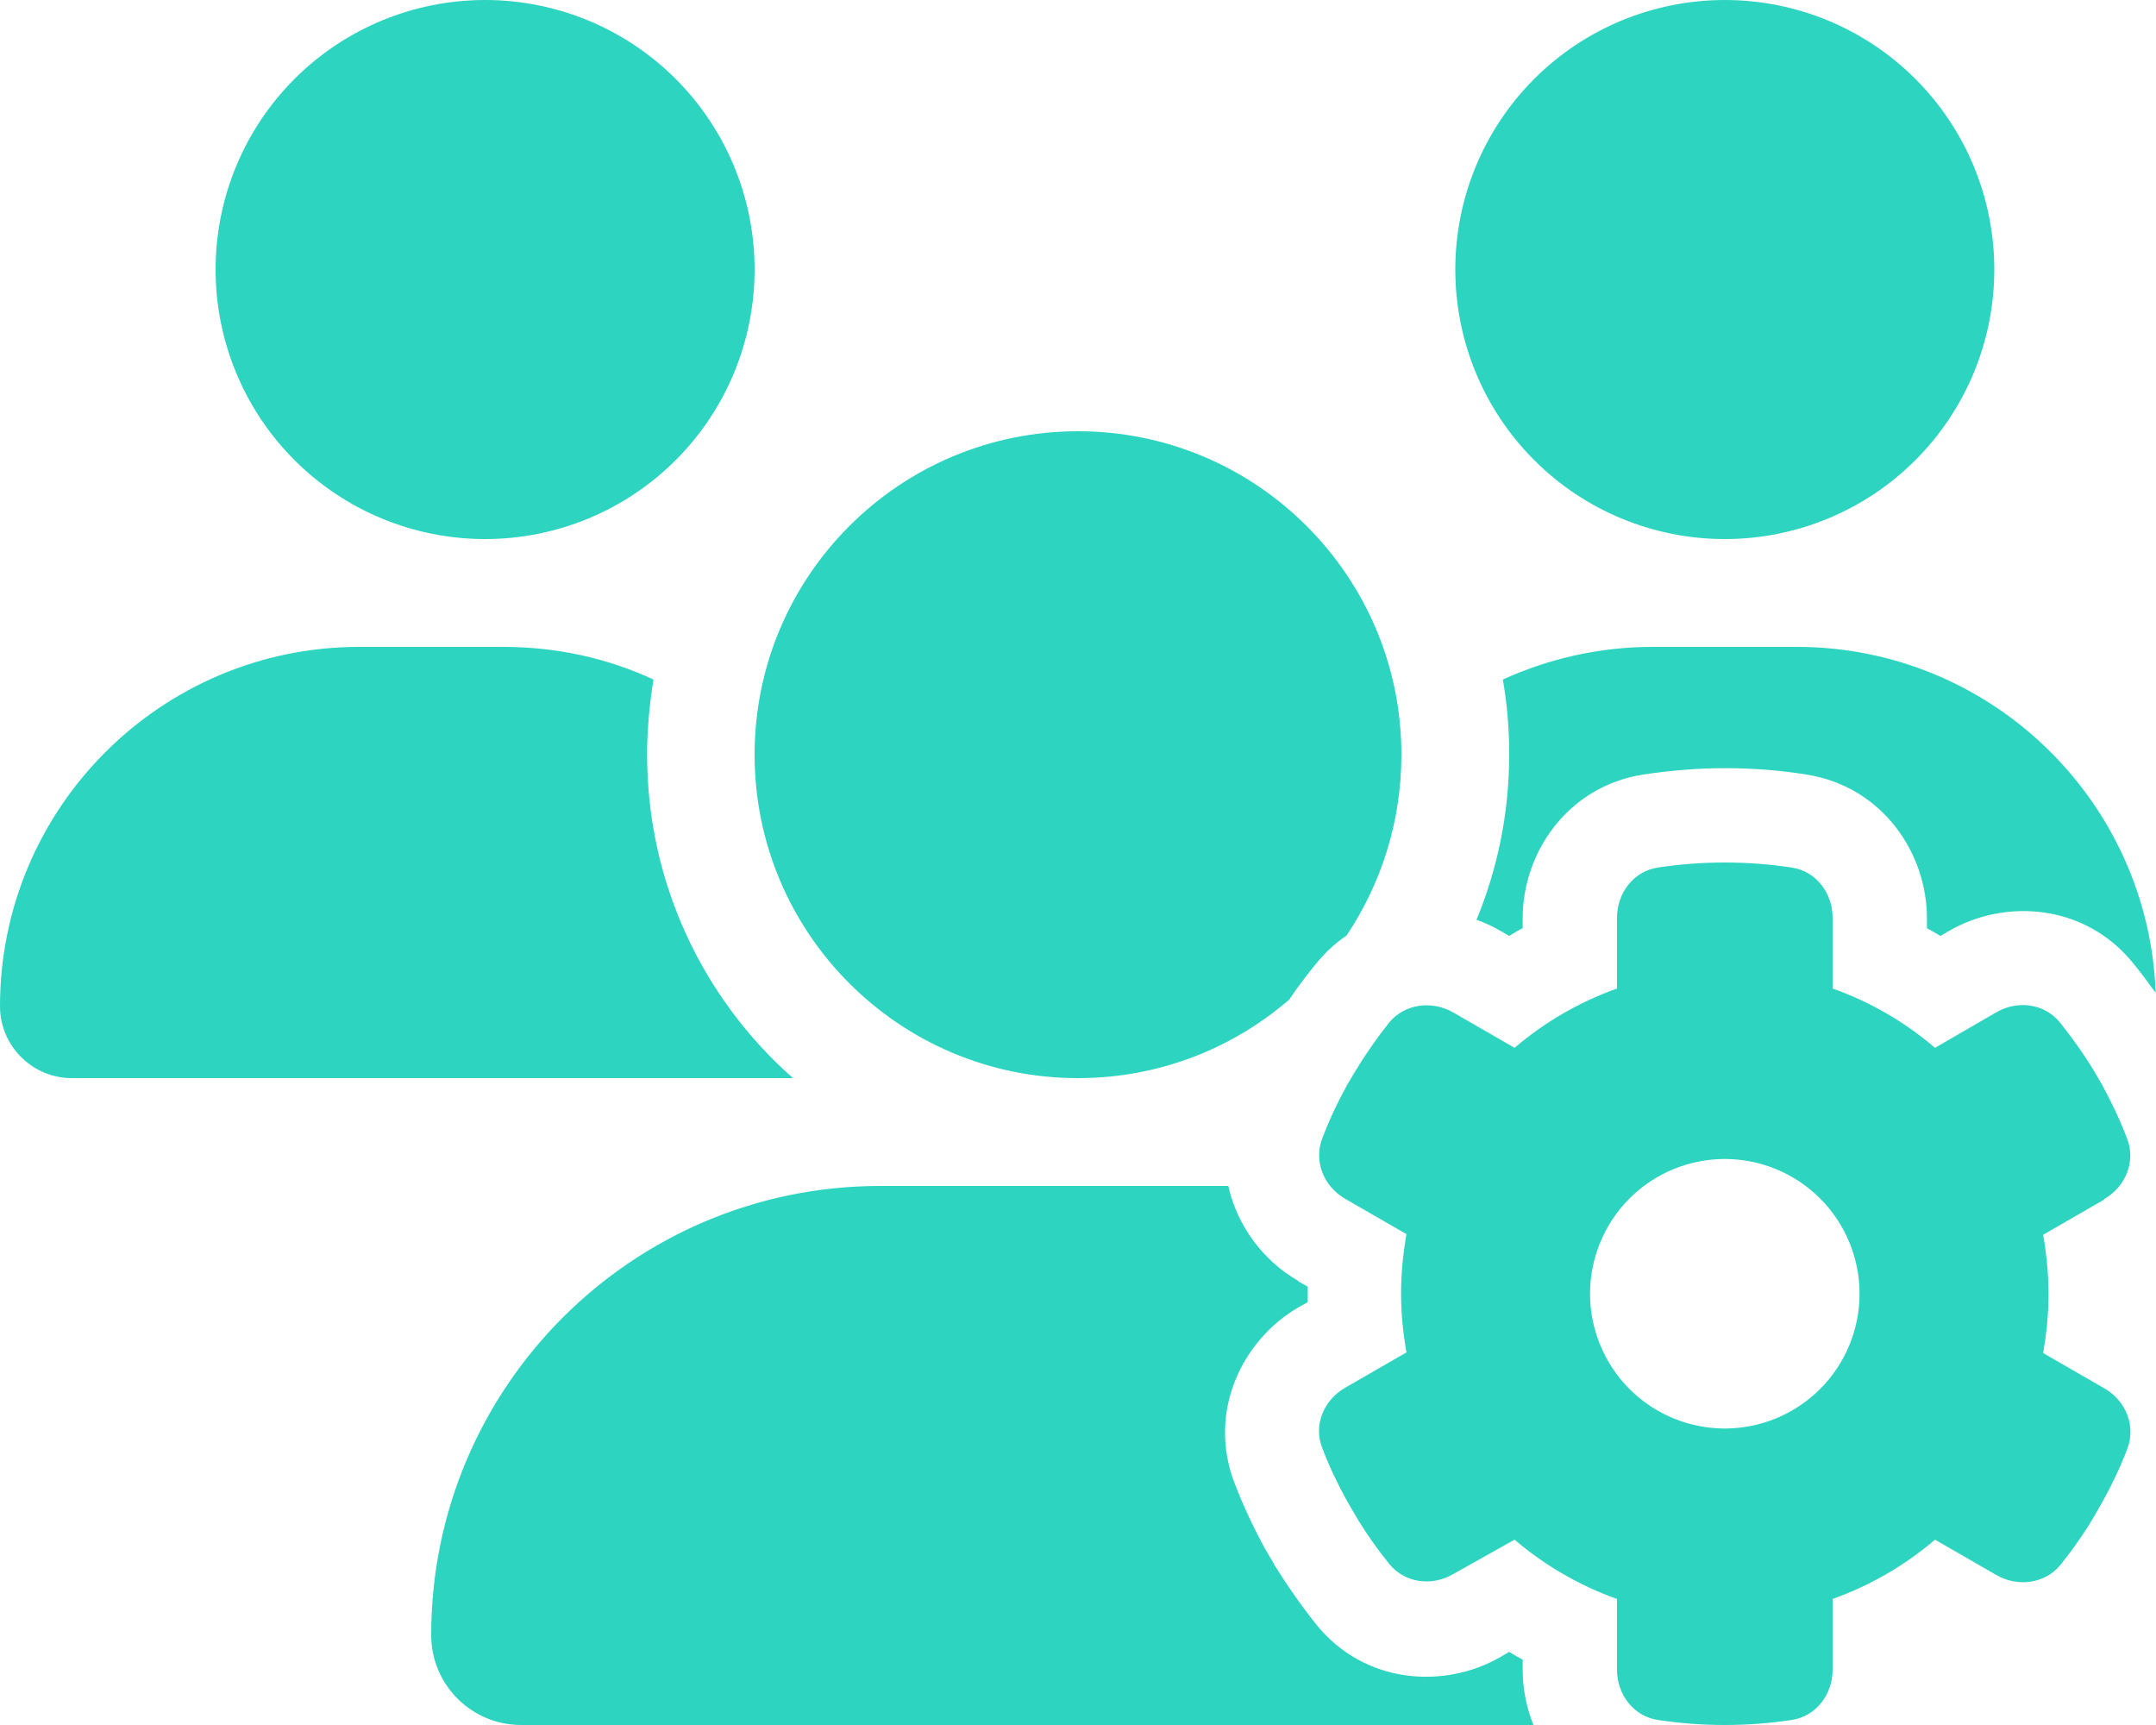 <svg width="20" height="16" viewBox="0 0 20 16" fill="none" xmlns="http://www.w3.org/2000/svg">
<g id="Frame">
<g clip-path="url(#clip0_1_940)">
<path id="Vector" d="M4.5 5C5.163 5 5.799 4.737 6.268 4.268C6.737 3.799 7 3.163 7 2.5C7 1.837 6.737 1.201 6.268 0.732C5.799 0.263 5.163 0 4.5 0C3.837 0 3.201 0.263 2.732 0.732C2.263 1.201 2 1.837 2 2.5C2 3.163 2.263 3.799 2.732 4.268C3.201 4.737 3.837 5 4.5 5ZM16 5C16.663 5 17.299 4.737 17.768 4.268C18.237 3.799 18.5 3.163 18.5 2.5C18.5 1.837 18.237 1.201 17.768 0.732C17.299 0.263 16.663 0 16 0C15.337 0 14.701 0.263 14.232 0.732C13.763 1.201 13.5 1.837 13.5 2.5C13.5 3.163 13.763 3.799 14.232 4.268C14.701 4.737 15.337 5 16 5ZM0 9.334C0 9.7 0.3 10 0.666 10H7.334C7.341 10 7.347 10 7.356 10C6.525 9.266 6.003 8.194 6.003 7C6.003 6.763 6.025 6.531 6.062 6.303C5.638 6.106 5.166 6 4.669 6H3.334C1.494 6 0 7.494 0 9.334ZM10 10C10.75 10 11.434 9.725 11.959 9.272C12.037 9.156 12.122 9.044 12.209 8.938C12.294 8.834 12.387 8.747 12.491 8.678C12.812 8.197 13 7.622 13 7C13 5.344 11.656 4 10 4C8.344 4 7 5.344 7 7C7 8.656 8.344 10 10 10ZM12.044 11.881C11.722 11.697 11.478 11.375 11.394 11H8.166C5.866 11 4 12.866 4 15.166C4 15.625 4.372 16 4.834 16H14.225C14.159 15.838 14.125 15.659 14.125 15.488V15.394C14.084 15.372 14.041 15.347 14 15.322L13.919 15.369C13.394 15.672 12.653 15.619 12.209 15.066C12.069 14.891 11.941 14.706 11.822 14.516L11.819 14.509L11.816 14.503L11.741 14.375L11.738 14.369L11.734 14.363C11.628 14.169 11.534 13.969 11.453 13.759C11.197 13.097 11.522 12.428 12.047 12.125L12.131 12.078C12.131 12.053 12.131 12.031 12.131 12.006C12.131 11.981 12.131 11.959 12.131 11.934L12.047 11.887L12.044 11.881ZM16.666 6H15.334C14.838 6 14.366 6.109 13.941 6.303C13.981 6.528 14 6.763 14 7C14 7.544 13.891 8.059 13.697 8.531C13.775 8.559 13.85 8.594 13.919 8.634L14 8.681C14.041 8.656 14.081 8.631 14.125 8.609V8.516C14.125 7.909 14.541 7.294 15.244 7.184C15.491 7.147 15.744 7.125 16 7.125C16.256 7.125 16.509 7.144 16.756 7.184C17.459 7.294 17.875 7.909 17.875 8.516V8.609C17.916 8.631 17.959 8.656 18 8.681L18.081 8.634C18.606 8.331 19.347 8.384 19.791 8.938C19.863 9.025 19.931 9.119 19.997 9.209C19.931 7.425 18.466 6 16.666 6ZM19.519 11.122C19.716 11.009 19.816 10.775 19.731 10.559C19.666 10.387 19.587 10.222 19.5 10.062L19.428 9.938C19.331 9.778 19.225 9.628 19.109 9.484C18.966 9.306 18.712 9.275 18.516 9.391L17.95 9.719C17.672 9.481 17.353 9.294 17 9.169V8.512C17 8.284 16.847 8.081 16.622 8.047C16.419 8.016 16.212 8 16 8C15.787 8 15.581 8.016 15.378 8.047C15.153 8.081 15 8.284 15 8.512V9.169C14.65 9.294 14.328 9.481 14.05 9.719L13.481 9.391C13.284 9.278 13.031 9.309 12.887 9.484C12.772 9.628 12.666 9.781 12.569 9.941L12.497 10.062C12.409 10.222 12.331 10.387 12.266 10.559C12.184 10.772 12.281 11.006 12.478 11.119L13.047 11.447C13.016 11.625 12.997 11.809 12.997 11.997C12.997 12.184 13.016 12.369 13.047 12.544L12.478 12.872C12.281 12.984 12.181 13.219 12.266 13.431C12.331 13.603 12.409 13.766 12.497 13.925L12.572 14.053C12.666 14.213 12.772 14.363 12.887 14.506C13.031 14.684 13.284 14.716 13.481 14.6L14.05 14.281C14.328 14.519 14.65 14.706 15 14.831V15.488C15 15.716 15.153 15.919 15.378 15.953C15.581 15.984 15.787 16 16 16C16.212 16 16.419 15.984 16.622 15.953C16.847 15.919 17 15.716 17 15.488V14.831C17.35 14.706 17.672 14.519 17.95 14.281L18.519 14.609C18.716 14.722 18.969 14.691 19.113 14.516C19.228 14.372 19.334 14.222 19.428 14.062L19.503 13.931C19.591 13.772 19.669 13.609 19.734 13.438C19.816 13.225 19.719 12.991 19.522 12.878L18.953 12.55C18.984 12.372 19.003 12.188 19.003 12.003C19.003 11.819 18.984 11.631 18.953 11.453L19.522 11.125L19.519 11.122ZM14.75 12C14.75 11.668 14.882 11.351 15.116 11.116C15.351 10.882 15.668 10.75 16 10.75C16.331 10.75 16.649 10.882 16.884 11.116C17.118 11.351 17.25 11.668 17.25 12C17.25 12.332 17.118 12.649 16.884 12.884C16.649 13.118 16.331 13.25 16 13.25C15.668 13.25 15.351 13.118 15.116 12.884C14.882 12.649 14.75 12.332 14.75 12Z" fill="#2DD4BF"/>
</g>
</g>
<defs>
<clipPath id="clip0_1_940">
<path d="M0 0H20V16H0V0Z" fill="white"/>
</clipPath>
</defs>
</svg>
